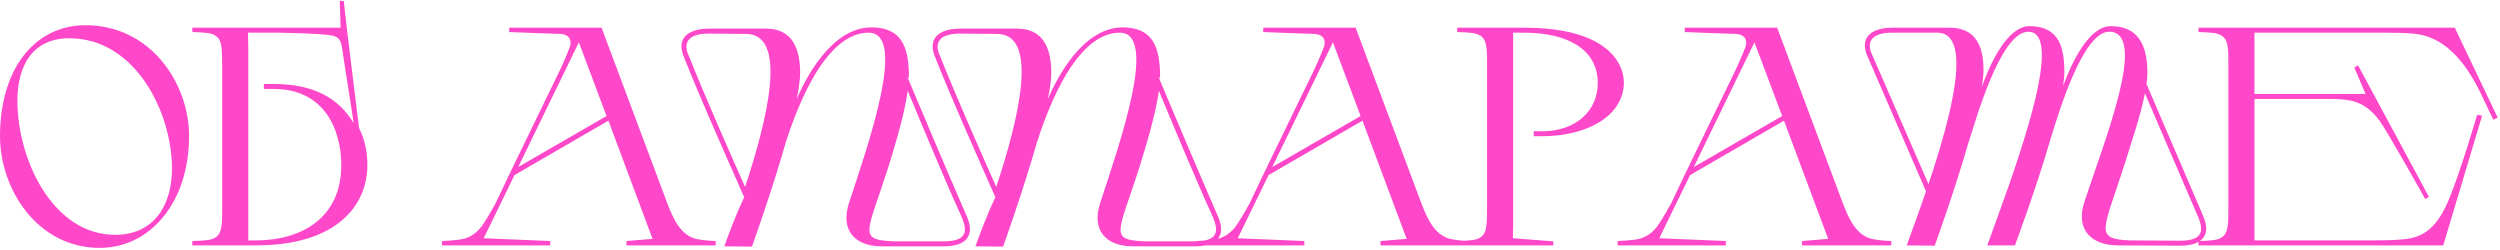 <?xml version="1.0" encoding="UTF-8"?> <svg xmlns="http://www.w3.org/2000/svg" width="1029" height="103" viewBox="0 0 1029 103" fill="none"> <path d="M0 56.072C0 28.168 14.464 10.376 35.2 10.376C61.824 10.376 77.824 34.056 77.824 56.072C77.824 83.08 61.952 102.024 41.088 102.024C15.232 102.024 0 77.704 0 56.072ZM70.784 69.384C70.784 46.216 55.68 15.752 28.544 15.752C13.312 15.752 7.168 27.144 7.168 41.352C7.168 66.184 22.016 96.648 47.36 96.648C63.616 96.648 70.784 84.232 70.784 69.384ZM141.491 0.392L142.899 12.936L147.763 52.616C150.067 57.224 151.219 62.472 151.219 67.848C151.219 84.232 139.059 101 105.267 101H79.155V99.208C79.155 99.208 85.043 99.08 86.707 98.568C89.651 97.8 90.675 96.008 91.059 93.576C91.443 91.912 91.443 88.84 91.443 86.408V28.168C91.443 24.84 91.443 20.488 91.059 18.824C90.675 16.392 89.651 14.6 86.707 13.832C85.043 13.32 79.155 13.192 79.155 13.192V11.4H140.211L139.827 0.392H141.491ZM114.611 13.448H102.067L102.195 19.464V98.952H105.267C124.083 98.952 140.467 89.736 140.467 67.976C140.467 53.256 133.427 36.616 112.691 36.616H108.595V34.568H112.691C128.691 34.568 139.187 40.072 145.587 50.696C144.179 41.608 142.003 27.656 141.363 23.56C140.467 16.904 140.339 15.112 135.731 14.472C130.867 13.704 114.611 13.448 114.611 13.448ZM257.844 99.208L268.596 98.312L250.42 49.672L211.764 72.072L199.092 98.056L226.484 99.208V101H181.94V99.208C181.94 99.208 188.852 98.952 191.284 98.184C194.1 97.288 196.276 95.752 198.324 93.064C200.372 90.248 203.572 84.36 203.956 83.72L210.228 70.536L229.812 30.216C230.964 27.912 233.14 23.048 234.548 19.336C235.316 17.16 234.932 14.216 230.58 13.96C228.788 13.96 209.588 13.192 209.588 13.192V11.4H247.604L274.484 83.208C276.788 89.224 279.86 97.032 287.028 98.44C289.972 99.08 294.58 99.208 294.58 99.208V101H257.844V99.208ZM213.3 68.744L249.652 47.752L238.26 17.416L213.3 68.744ZM357.501 13.448C337.917 13.448 326.141 50.44 323.453 58.504C317.565 79.112 309.501 101.512 309.501 101.512L298.109 101.384C300.157 95.752 302.973 88.2 306.301 81.16C303.741 75.272 287.613 39.304 281.085 22.408C278.525 14.6 284.797 11.784 291.709 11.784H315.389C326.525 11.784 329.341 20.744 329.341 29.96C329.341 32.648 328.829 36.36 327.933 40.712C331.133 33.288 341.885 11.272 358.653 11.272C372.989 11.272 374.141 22.152 374.141 33.032C374.141 32.392 374.141 31.88 373.501 31.752C375.805 37.256 391.421 74.248 398.077 89.352C401.533 97.672 396.925 101.512 388.093 101.384H362.877C352.125 101.384 345.725 94.984 349.437 83.592C357.501 59.016 373.501 13.448 357.501 13.448ZM306.685 76.936C315.901 49.032 324.477 14.088 307.069 13.96L291.581 13.832C284.797 13.832 280.189 16.52 283.773 23.56C289.405 38.024 301.821 66.056 306.685 76.936ZM373.629 37.384C372.349 46.6 368.765 58.76 365.565 69C356.989 95.88 352.893 98.696 367.741 99.336H388.221C391.805 99.336 395.005 98.824 396.413 96.904C397.693 95.112 397.309 92.552 395.389 88.328C389.373 75.272 378.621 49.416 373.629 37.384ZM460.876 13.448C441.292 13.448 429.516 50.44 426.828 58.504C420.94 79.112 412.876 101.512 412.876 101.512L401.484 101.384C403.532 95.752 406.348 88.2 409.676 81.16C407.116 75.272 390.988 39.304 384.46 22.408C381.9 14.6 388.172 11.784 395.084 11.784H418.764C429.9 11.784 432.716 20.744 432.716 29.96C432.716 32.648 432.204 36.36 431.308 40.712C434.508 33.288 445.26 11.272 462.028 11.272C476.364 11.272 477.516 22.152 477.516 33.032C477.516 32.392 477.516 31.88 476.876 31.752C479.18 37.256 494.796 74.248 501.452 89.352C504.908 97.672 500.3 101.512 491.468 101.384H466.252C455.5 101.384 449.1 94.984 452.812 83.592C460.876 59.016 476.876 13.448 460.876 13.448ZM410.06 76.936C419.276 49.032 427.852 14.088 410.444 13.96L394.956 13.832C388.172 13.832 383.564 16.52 387.148 23.56C392.78 38.024 405.196 66.056 410.06 76.936ZM477.004 37.384C475.724 46.6 472.14 58.76 468.94 69C460.364 95.88 456.268 98.696 471.116 99.336H491.596C495.18 99.336 498.38 98.824 499.788 96.904C501.068 95.112 500.684 92.552 498.764 88.328C492.748 75.272 481.996 49.416 477.004 37.384ZM568.219 99.208L578.971 98.312L560.795 49.672L522.139 72.072L509.467 98.056L536.859 99.208V101H492.315V99.208C492.315 99.208 499.227 98.952 501.659 98.184C504.475 97.288 506.651 95.752 508.699 93.064C510.747 90.248 513.947 84.36 514.331 83.72L520.603 70.536L540.187 30.216C541.339 27.912 543.515 23.048 544.923 19.336C545.691 17.16 545.307 14.216 540.955 13.96C539.163 13.96 519.963 13.192 519.963 13.192V11.4H557.979L584.859 83.208C587.163 89.224 590.235 97.032 597.403 98.44C600.347 99.08 604.955 99.208 604.955 99.208V101H568.219V99.208ZM523.675 68.744L560.027 47.752L548.635 17.416L523.675 68.744ZM639.332 101H599.78V99.208C599.78 99.208 605.668 99.08 607.332 98.568C610.276 97.8 611.3 96.008 611.684 93.576C612.068 91.912 612.068 87.56 612.068 84.232V25.992C612.068 23.56 612.068 20.488 611.684 18.824C611.3 16.392 610.276 14.6 607.332 13.832C605.668 13.32 599.78 13.192 599.78 13.192V11.4H627.3C661.988 11.4 668.388 26.376 668.388 33.928C668.388 47.368 653.796 56.072 634.596 56.072H631.268V54.024H634.724C648.42 54.024 657.636 45.832 657.636 34.184C657.636 19.976 644.708 13.448 627.172 13.448H622.82V92.936L622.692 98.056L639.332 99.336V101ZM741.719 99.208L752.471 98.312L734.295 49.672L695.639 72.072L682.967 98.056L710.359 99.208V101H665.815V99.208C665.815 99.208 672.727 98.952 675.159 98.184C677.975 97.288 680.151 95.752 682.199 93.064C684.247 90.248 687.447 84.36 687.831 83.72L694.103 70.536L713.687 30.216C714.839 27.912 717.015 23.048 718.423 19.336C719.191 17.16 718.807 14.216 714.455 13.96C712.663 13.96 693.463 13.192 693.463 13.192V11.4H731.479L758.359 83.208C760.663 89.224 763.735 97.032 770.903 98.44C773.847 99.08 778.455 99.208 778.455 99.208V101H741.719V99.208ZM697.175 68.744L733.527 47.752L722.135 17.416L697.175 68.744ZM868.128 13.064C857.504 13.064 847.776 44.936 844.192 56.584C838.176 77.448 829.344 101 829.344 101H817.952C826.784 76.424 851.36 13.064 834.848 13.064C823.2 13.064 812.832 50.824 810.272 58.632L810.528 57.608C804.64 78.344 796.32 101.128 796.32 101.128L784.8 101C786.848 95.24 789.792 87.432 792.736 78.728L768.16 22.024C765.6 14.216 771.872 11.4 778.784 11.4H802.464C813.6 11.4 816.416 19.592 816.416 28.808C816.416 30.728 816.16 33.16 815.648 35.976C818.976 26.504 826.144 10.76 835.36 10.76C848.16 10.76 849.696 20.616 849.696 29.832C849.696 31.368 849.44 33.16 849.184 35.336C852.64 25.864 859.808 10.76 868.768 10.76C881.696 10.76 883.872 21 883.872 30.216C883.872 31.496 883.744 33.032 883.488 34.568L906.912 89.096C910.368 97.416 905.76 101.256 896.928 101.128L871.712 101C860.96 101 854.176 94.6 857.888 83.208C865.952 58.632 884.384 13.064 868.128 13.064ZM793.76 75.784C803.104 47.88 812.32 13.448 797.344 13.448H778.656C771.872 13.448 767.264 16.136 770.848 23.176L793.76 75.784ZM882.848 38.408C881.184 47.24 877.344 58.376 874.4 67.848C865.824 94.728 861.728 98.312 876.576 98.952L897.056 99.08C900.64 99.08 903.84 98.568 905.248 96.648C906.528 94.856 906.144 92.296 904.224 88.072L882.848 38.408ZM927.945 13.448V38.664H973.641L969.033 27.784L970.569 26.888L999.753 81.032L998.217 81.928C998.217 81.928 982.729 54.152 979.401 49.672C972.873 40.84 966.473 40.712 956.617 40.712H927.945V98.952H976.841C981.449 98.952 985.673 98.824 988.361 98.568C996.297 98.056 1002.31 94.984 1007.43 83.336C1012.55 71.56 1019.59 47.24 1019.59 47.24L1021.64 47.624L1005.64 101H904.905V99.208C904.905 99.208 910.793 99.08 912.457 98.568C915.401 97.8 916.425 96.008 916.809 93.576C917.193 91.912 917.193 88.84 917.193 86.408V25.992C917.193 23.56 917.193 20.488 916.809 18.824C916.425 16.392 915.401 14.6 912.457 13.832C910.793 13.32 904.905 13.192 904.905 13.192V11.4H1010.38L1028.04 48.392L1026.25 49.288L1020.87 38.024C1014.35 24.712 1005.64 14.728 993.097 13.832C990.409 13.576 986.057 13.448 981.449 13.448H927.945Z" fill="#FF47CA"></path> </svg> 
